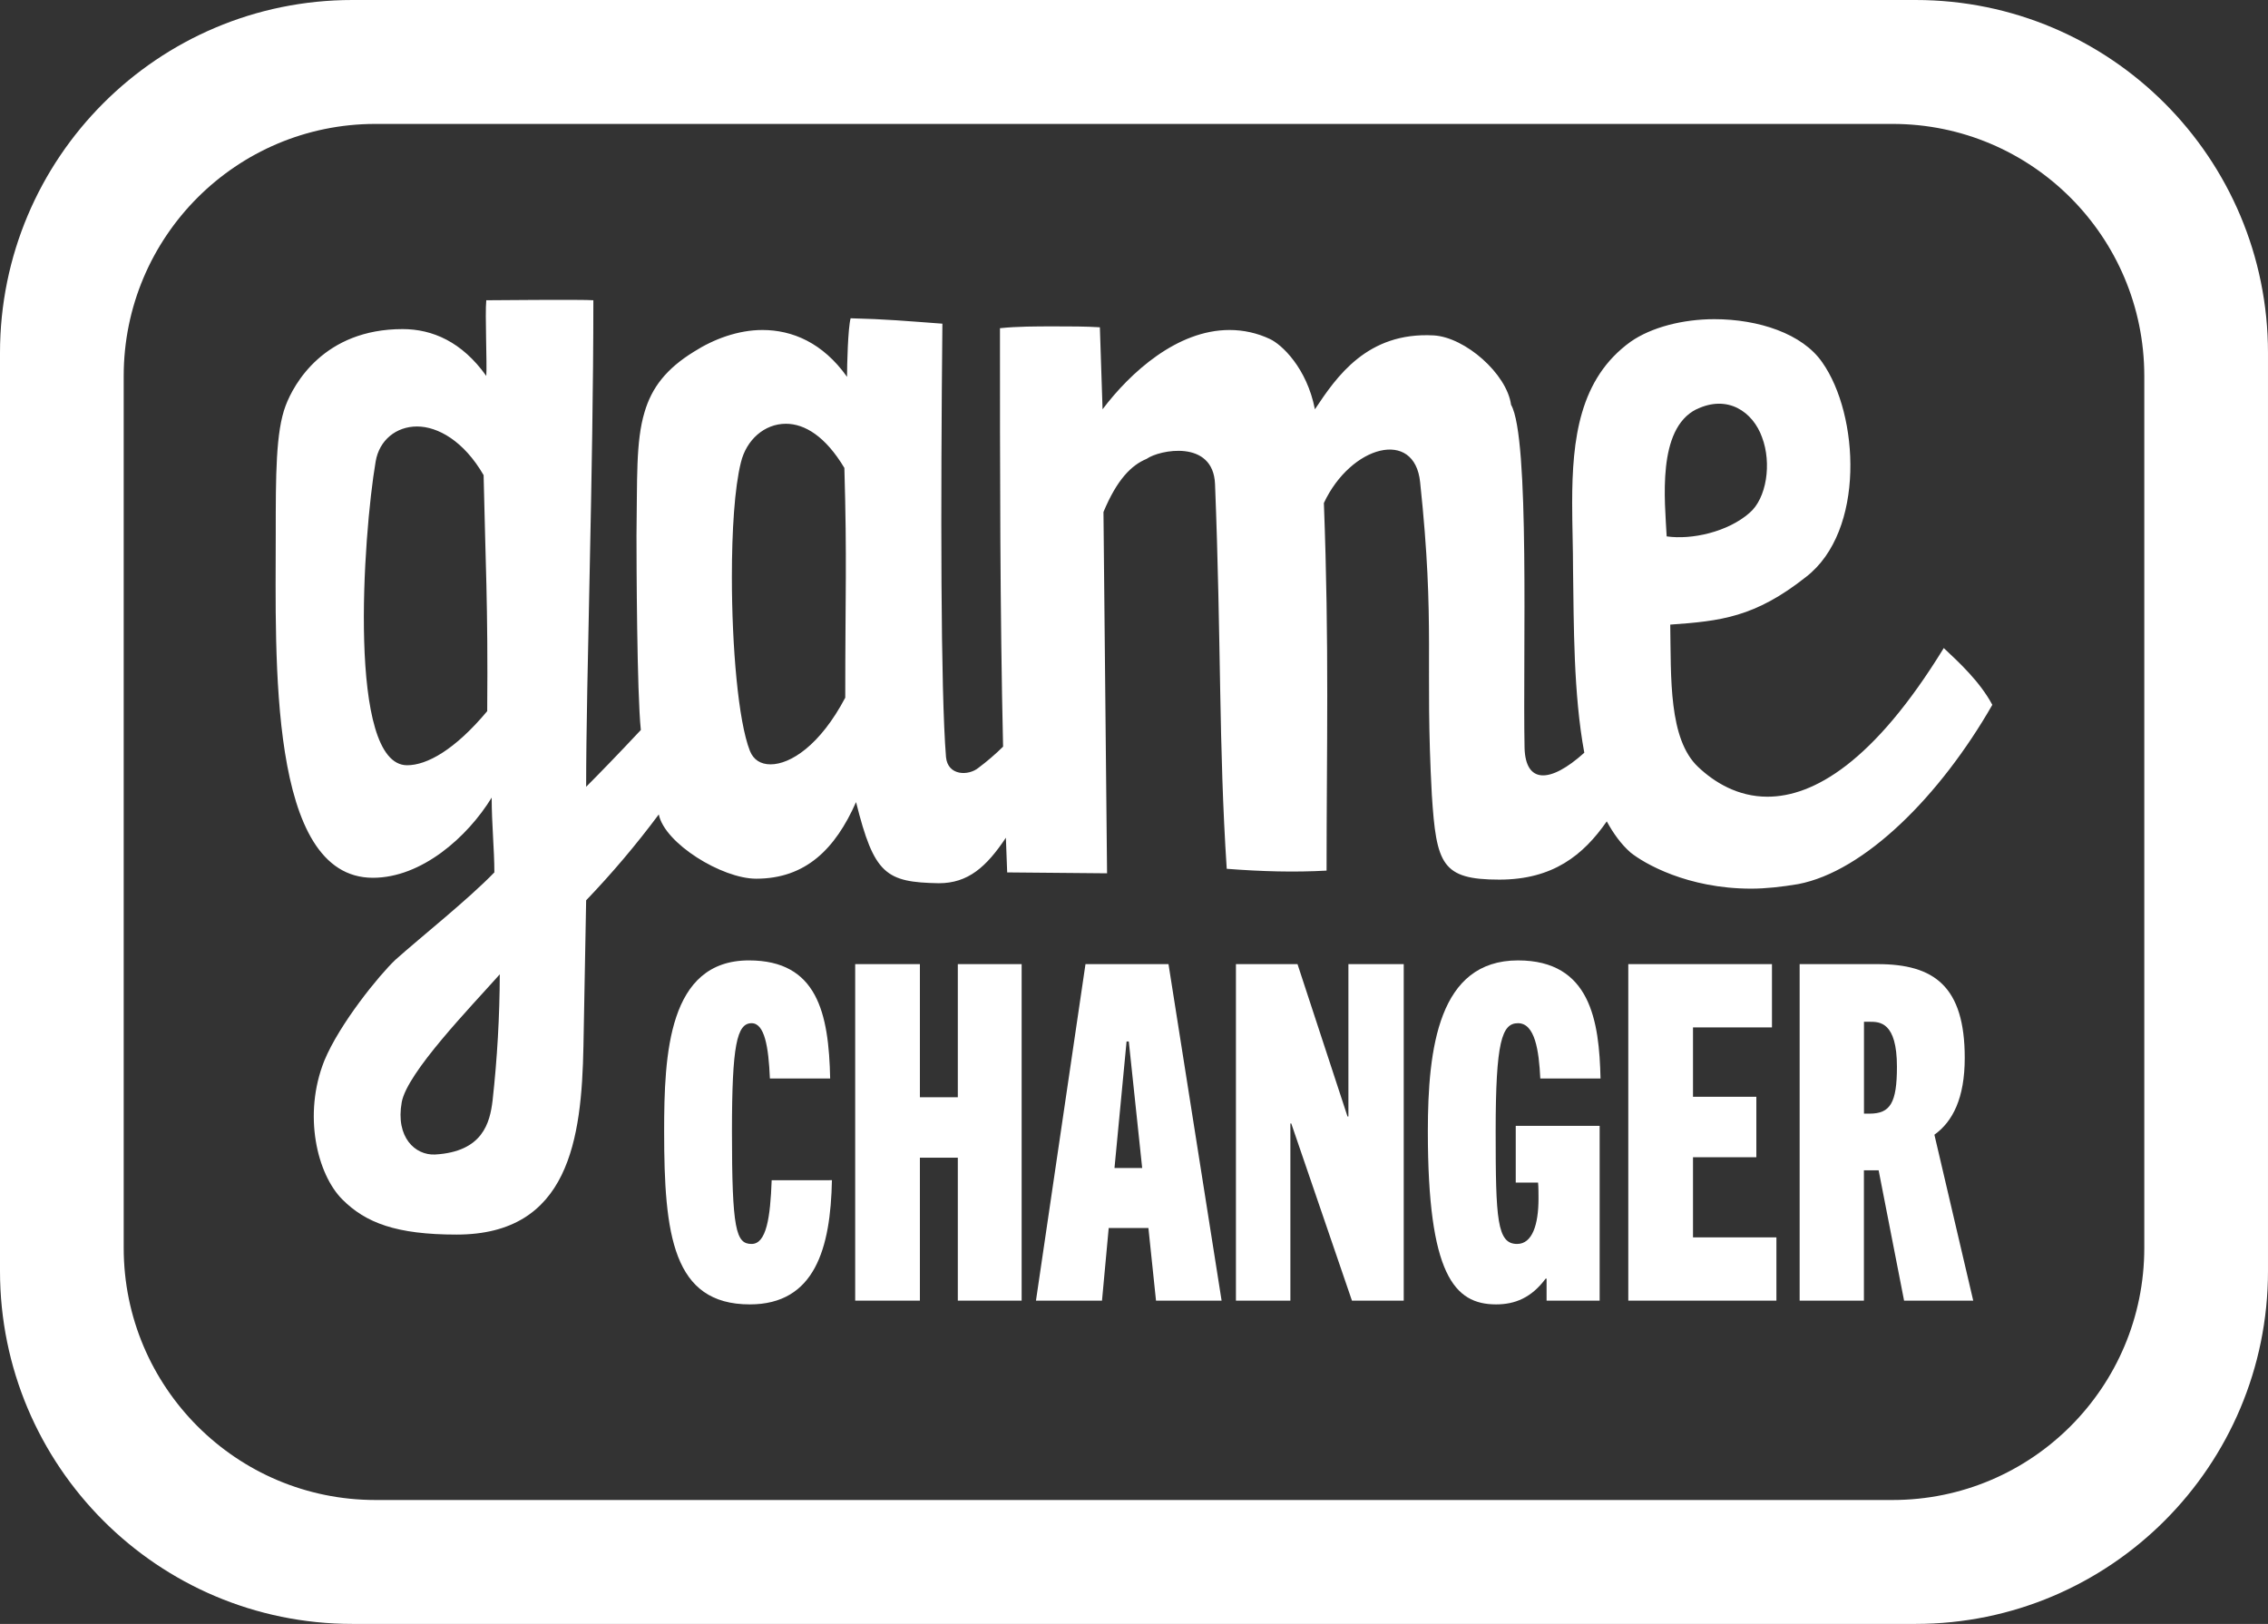 <?xml version="1.0"?>
<svg xmlns="http://www.w3.org/2000/svg" width="426" height="305" viewBox="0 0 426 305" fill="none">
<rect x="0" y="0" width="426" height="305" fill="#333333" stroke="none"/>
<g clip-path="url(#clip0_497_980)">
<path d="M359.809 0H66.189C29.633 0 0 29.672 0 66.278V238.722C0 275.327 29.633 305 66.189 305H359.809C396.365 305 425.998 275.327 425.998 238.722V66.278C425.998 29.672 396.365 0 359.809 0ZM402.763 234.385C402.763 260.531 381.595 281.726 355.483 281.726H70.513C44.404 281.726 23.235 260.531 23.235 234.385V70.615C23.235 44.469 44.404 23.274 70.513 23.274H355.483C381.595 23.274 402.763 44.469 402.763 70.615V234.385Z" fill="white"/>
<path d="M365.1 121.716C351.917 143.205 340.596 149.636 331.976 149.636C326.4 149.636 322.004 146.93 318.965 144.05C313.387 138.806 313.893 127.297 313.723 117.314C323.189 116.64 329.608 115.963 339.24 108.347C350.392 99.715 349.21 77.886 342.284 68.071C338.564 62.657 330.282 59.947 322.001 59.947C316.086 59.947 310.165 61.471 306.284 64.181C296.654 71.118 295.301 82.453 295.301 94.469C295.301 98.701 295.468 102.935 295.468 107.162C295.622 117.239 295.522 130.277 297.58 141.376C291.057 147.256 286.554 147.116 286.359 140.497C286.018 122.898 287.38 82.162 283.824 76.025C283.025 70.203 275.203 63.335 269.288 62.995C256.783 62.317 251.036 70.777 246.981 76.872C245.462 69.085 240.729 64.686 238.526 63.672C236.148 62.55 233.551 61.972 230.922 61.979C221.12 61.979 212.333 69.93 207.096 76.87L206.589 61.469C203.885 61.3 201.011 61.3 198.135 61.3C194.587 61.3 191.035 61.3 187.824 61.642C187.824 87.224 187.824 114.925 188.411 140.233C186.957 141.667 185.406 142.999 183.77 144.221C181.913 145.741 178.024 145.741 177.688 142.187C176.675 129.666 176.675 94.805 177.011 60.792C170.083 60.285 166.533 59.945 159.772 59.778C159.268 61.642 159.099 68.577 159.099 70.775C154.535 64.347 148.788 61.979 143.211 61.979C138.649 61.979 134.085 63.672 130.368 66.039C125.131 69.256 122.424 72.811 121.075 77.375C119.384 82.961 119.72 90.07 119.553 100.56C119.553 105.13 119.627 130.149 120.371 137.105C116.077 141.692 112.424 145.443 110.096 147.773C110.096 127.805 111.451 88.547 111.451 56.393C109.76 56.224 91.337 56.393 91.337 56.393C91.076 59.105 91.508 68.409 91.337 70.607C86.775 64.18 81.192 61.809 75.62 61.809C60.834 61.809 55.176 72.131 53.651 76.193C51.792 81.1 51.792 89.222 51.792 100.391C51.792 123.611 50.323 164.863 70.044 164.863C79.174 164.863 87.788 157.248 92.353 149.803C92.353 154.71 92.857 159.619 92.857 163.848C87.957 168.928 79 176.034 74.27 180.264C71.227 183.139 63.79 192.27 60.918 199.217C56.862 209.376 59.566 220.538 64.3 225.278C68.693 229.675 74.445 231.876 85.763 231.876C106.887 231.876 109.254 213.938 109.589 196.507L110.096 169.094C114.975 164.006 119.531 158.619 123.74 152.963C124.837 158.404 135.607 165.035 142.032 165.035C151.327 165.035 156.904 159.449 160.793 150.648C164.175 164.193 166.367 165.709 176.338 165.886C181.833 165.886 185.269 162.834 188.935 157.341C189.015 159.519 189.089 161.737 189.179 163.853L207.94 164.022L207.265 96.166C209.8 90.075 212.502 87.364 215.374 86.181C217.741 84.488 227.883 82.456 228.22 90.92C229.402 121.042 228.896 139.996 230.418 163.176C237.006 163.685 243.092 163.853 249.171 163.516C249.171 140.5 249.678 121.379 248.665 94.472C253.738 83.643 265.728 80.427 266.745 90.58C269.621 117.657 267.591 124.596 268.943 149.302C269.789 162.329 270.802 165.208 281.617 165.208C291.672 165.208 297.385 160.622 301.801 154.269C303.043 156.542 304.493 158.561 306.282 160.131C308.817 162.161 316.93 166.904 328.931 166.904C331.634 166.904 334.676 166.564 337.717 166.057C350.223 163.688 364.419 149.474 374.221 132.38C371.858 127.974 367.974 124.422 365.1 121.716ZM91.512 133.568C85.427 140.845 80.188 143.727 76.468 143.727C65.212 143.727 68.191 100.575 70.555 86.701C71.231 82.639 74.442 80.101 78.33 80.101C82.217 80.101 87.116 82.807 90.836 89.239C91.172 105.301 91.681 113.592 91.512 133.568ZM92.525 206.679C92.018 210.909 90.668 216.323 81.71 216.838C77.99 217.006 74.275 213.623 75.455 207.023C76.468 201.437 88.301 189.256 93.876 182.993C93.847 190.902 93.396 198.804 92.525 206.666V206.679ZM158.764 131.036C154.031 140.006 148.456 143.559 144.737 143.559C142.879 143.559 141.525 142.712 140.852 141.021C138.653 135.435 137.47 121.39 137.47 108.361C137.47 99.729 137.974 91.605 139.161 86.869C140.174 82.639 143.554 79.591 147.615 79.591C151.163 79.591 155.05 81.962 158.599 87.885C159.104 105.468 158.764 111.054 158.764 131.022V131.036ZM318.627 76.886C324.542 74.007 329.275 77.391 330.966 82.13C332.823 87.038 331.81 93.638 328.598 96.344C324.542 99.898 317.783 101.423 313.053 100.743C312.711 94.132 311.189 80.592 318.624 76.872L318.627 76.886Z" fill="white"/>
<path d="M156.262 221.662C156.012 234.427 153.077 244.987 140.838 244.987C126.339 244.987 124.746 231.87 124.746 212.51C124.746 197.985 125.502 180.381 140.673 180.381C153.495 180.381 155.674 190.24 155.929 202.565H144.611C144.36 196.58 143.607 192.176 141.174 192.176C138.407 192.176 137.484 196.313 137.484 212.51C137.484 230.997 138.241 233.636 141.174 233.636C143.94 233.636 144.694 228.71 144.944 221.667L156.262 221.662Z" fill="white"/>
<path d="M179.907 244.283V217.436H172.784V244.283H160.63V181.079H172.784V206.082H179.907V181.079H191.897V244.283H179.907Z" fill="white"/>
<path d="M217.134 244.283L215.707 230.639H208.249L206.99 244.283H194.585L203.888 181.079H219.48L229.454 244.283H217.134ZM209.336 219.373H214.536L212.023 195.604H211.605L209.336 219.373Z" fill="white"/>
<path d="M253.938 244.283L242.54 211.009H242.373V244.283H232.146V181.079H243.711L253.102 209.691H253.273V181.079H263.664V244.283H253.938Z" fill="white"/>
<path d="M290.495 244.284V240.148H290.319C287.638 243.757 284.536 244.987 281.016 244.987C273.138 244.987 268.193 239.354 268.193 212.51C268.193 196.843 270.203 180.381 285.125 180.381C298.785 180.381 300.378 191.825 300.628 202.565H289.315C289.063 197.283 288.306 192.176 285.125 192.176C282.106 192.176 280.931 195.61 280.931 212.51C280.931 228.979 281.183 233.636 284.957 233.636C287.805 233.636 288.98 230.026 288.98 225.099C288.98 224.305 288.98 222.987 288.897 222.106H284.703V211.451H300.464V244.282L290.495 244.284Z" fill="white"/>
<path d="M305.843 244.283V181.079H332.83V192.965H317.997V205.994H329.896V217.349H317.997V232.4H333.665V244.283H305.843Z" fill="white"/>
<path d="M357.645 244.283L352.866 219.81H350.1V244.283H338.028V181.079H352.696C363.257 181.079 369.04 185.22 369.04 198.687C369.04 206.257 366.778 210.656 363.34 213.12L370.633 244.283H357.645ZM351.189 209.16C355.045 209.16 356.303 207.136 356.303 200.359C356.303 191.907 353.034 191.907 351.189 191.907H350.113V209.16H351.189Z" fill="white"/>
</g>
<defs>
<clipPath id="clip0_497_980">
<rect width="426" height="305" fill="white"/>
</clipPath>
</defs>
</svg>
